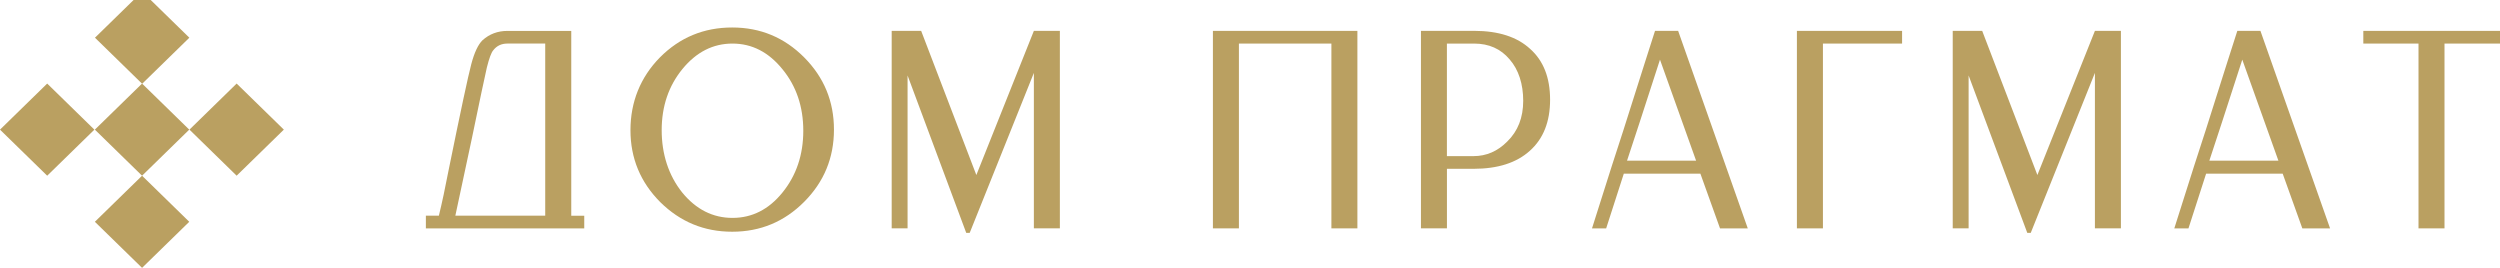 <?xml version="1.0" encoding="UTF-8"?> <svg xmlns="http://www.w3.org/2000/svg" width="280" height="30" viewBox="0 0 280 30" fill="none"><g clip-path="url(#clip0_62_46)"><path d="M21.219 14.518L26.504 19.678L31.79 14.518L26.504 9.358L21.219 14.518Z" fill="#BAA061"></path><path d="M10.625 14.519L15.911 19.679L21.196 14.519L15.911 9.359L10.625 14.519Z" fill="#BAA061"></path><path d="M10.636 4.223L15.921 9.383L21.207 4.223L15.921 -0.937L10.636 4.223Z" fill="#BAA061"></path><path d="M10.625 24.84L15.911 30L21.196 24.84L15.911 19.68L10.625 24.84Z" fill="#BAA061"></path><path d="M5.286 9.359L3.82147e-05 14.52L5.286 19.68L10.571 14.52L5.286 9.359Z" fill="#BAA061"></path><path d="M61.065 4.879H56.825C56.155 4.879 55.628 5.131 55.239 5.639C55.023 5.891 54.784 6.534 54.526 7.567C54.288 8.601 53.729 11.252 52.843 15.53L50.999 24.155H61.065V4.883V4.879ZM47.698 25.576V24.155H49.154C49.501 22.745 49.866 21.027 50.255 19.004C51.592 12.432 52.435 8.492 52.782 7.188C53.128 5.883 53.548 4.988 54.045 4.503C54.823 3.808 55.751 3.462 56.829 3.462H63.981V24.159H65.436V25.58H47.698V25.576Z" fill="#BAA061"></path><path d="M87.638 7.756C86.086 5.838 84.218 4.88 82.038 4.88C79.859 4.88 77.995 5.827 76.439 7.722C74.887 9.617 74.109 11.903 74.109 14.58C74.109 17.256 74.876 19.644 76.408 21.561C77.96 23.456 79.84 24.404 82.038 24.404C84.237 24.404 86.105 23.456 87.638 21.561C89.19 19.644 89.968 17.339 89.968 14.643C89.968 11.948 89.19 9.651 87.638 7.756ZM82.008 3.079C85.158 3.079 87.846 4.195 90.068 6.429C92.29 8.662 93.403 11.358 93.403 14.516C93.403 17.674 92.29 20.373 90.068 22.603C87.846 24.836 85.158 25.953 82.008 25.953C78.858 25.953 76.192 24.847 73.947 22.637C71.725 20.403 70.612 17.719 70.612 14.58C70.612 11.44 71.714 8.662 73.913 6.429C76.135 4.195 78.831 3.079 82.004 3.079H82.008Z" fill="#BAA061"></path><path d="M99.869 3.458H103.17L109.351 19.602L115.793 3.458H118.705V25.576H115.793V8.165L108.607 26.08H108.218L101.648 8.451V25.576H99.869V3.458Z" fill="#BAA061"></path><path d="M135.846 25.577V3.459H152.028V25.577H149.117V4.88H138.758V25.577H135.846Z" fill="#BAA061"></path><path d="M162.057 17.486H165.034C166.478 17.486 167.741 16.937 168.819 15.843C170.006 14.685 170.599 13.166 170.599 11.293C170.599 9.421 170.09 7.808 169.077 6.65C168.084 5.47 166.759 4.88 165.095 4.88H162.053V17.486H162.057ZM159.146 25.573V3.455H165.099C167.818 3.455 169.909 4.128 171.377 5.477C172.867 6.804 173.61 8.699 173.61 11.166C173.61 13.632 172.855 15.538 171.346 16.884C169.855 18.234 167.753 18.907 165.034 18.907H162.057V25.573H159.146Z" fill="#BAA061"></path><path d="M182.225 17.993H189.962L185.918 6.681C184.128 12.219 182.899 15.989 182.229 17.993H182.225ZM185.364 3.459H187.952L195.75 25.577H192.642L190.443 19.448H181.867L179.891 25.577H178.305C180.095 19.911 181.27 16.234 181.832 14.55C182.09 13.707 182.456 12.549 182.934 11.076C183.407 9.602 183.839 8.241 184.228 7C184.636 5.737 185.013 4.556 185.36 3.462L185.364 3.459Z" fill="#BAA061"></path><path d="M201.253 25.577V3.459H213.033V4.88H204.168V25.577H201.253Z" fill="#BAA061"></path><path d="M218.706 3.458H222.006L228.187 19.602L234.63 3.458H237.542V25.576H234.63V8.165L227.444 26.08H227.055L220.485 8.451V25.576H218.706V3.458Z" fill="#BAA061"></path><path d="M247.443 17.993H255.18L251.136 6.681C249.345 12.219 248.117 15.989 247.447 17.993H247.443ZM250.582 3.459H253.169L260.968 25.577H257.86L255.661 19.448H247.085L245.109 25.577H243.522C245.313 19.911 246.488 16.234 247.05 14.55C247.308 13.707 247.674 12.549 248.151 11.076C248.629 9.602 249.056 8.241 249.445 7C249.854 5.737 250.231 4.556 250.578 3.462L250.582 3.459Z" fill="#BAA061"></path><path d="M264.692 4.88V3.459H280V4.88H273.784V25.577H270.873V4.88H264.692Z" fill="#BAA061"></path></g><defs><clipPath id="clip0_62_46"><rect width="280" height="30" fill="white"></rect></clipPath></defs></svg> 